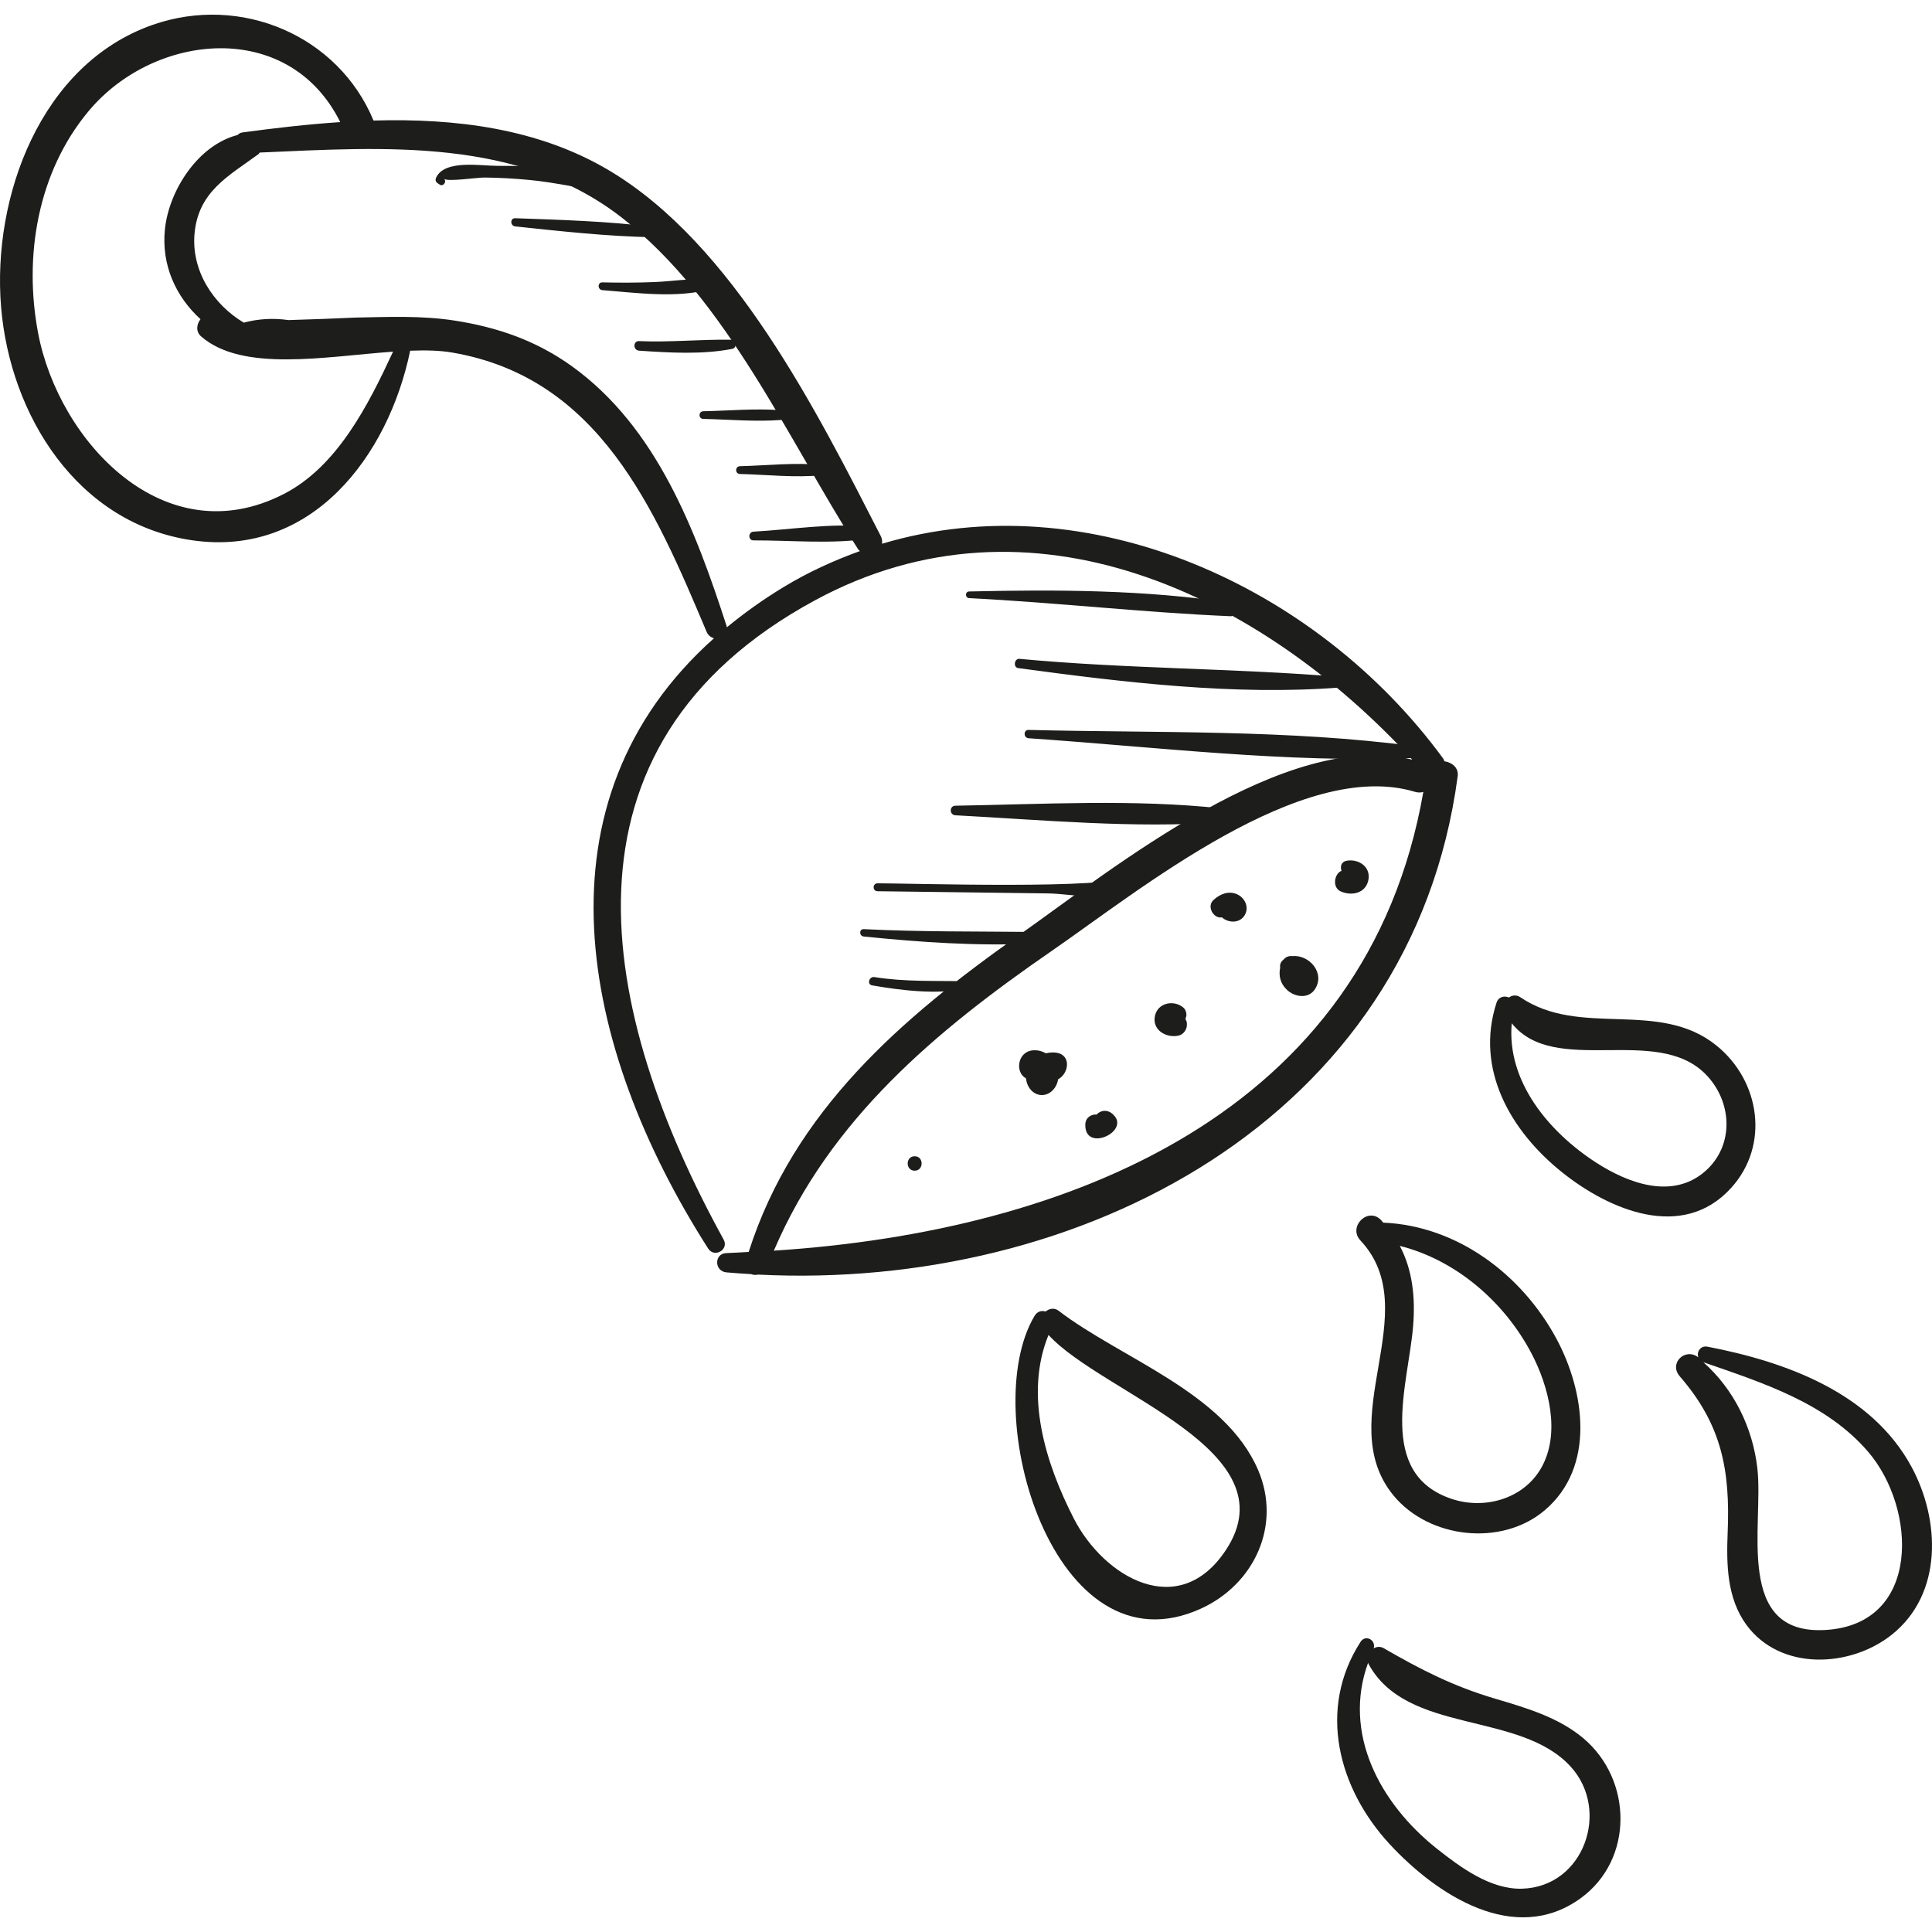 <?xml version="1.0" encoding="iso-8859-1"?>
<!-- Uploaded to: SVG Repo, www.svgrepo.com, Generator: SVG Repo Mixer Tools -->
<!DOCTYPE svg PUBLIC "-//W3C//DTD SVG 1.1//EN" "http://www.w3.org/Graphics/SVG/1.1/DTD/svg11.dtd">
<svg height="800px" width="800px" version="1.1" id="Capa_1" xmlns="http://www.w3.org/2000/svg" xmlns:xlink="http://www.w3.org/1999/xlink" 
	 viewBox="0 0 235.105 235.105" xml:space="preserve">
<g>
	<path style="fill:#1D1D1B;" d="M175.766,92.639c-0.04-0.113-0.069-0.227-0.151-0.338c-15.42-21.073-43.268-33.614-68.282-26.132
		c0.035-0.298,0.013-0.615-0.16-0.952c-7.739-15.104-17.921-35.5-33.084-44.497c-8.589-5.097-18.648-6.34-28.635-6.052
		C41.167,4.325,29.314-0.741,18.564,3.028C4.932,7.808-0.972,23.973,0.13,37.338C1.218,50.544,9.425,63.731,23.401,65.75
		c14.552,2.102,23.858-10.268,26.514-23.072c1.861-0.071,3.592-0.036,5.088,0.219c17.856,3.041,24.663,18.969,30.988,33.995
		c0.183,0.433,0.524,0.671,0.894,0.776c-22.244,19.827-16.427,49.664-0.707,74.27c0.753,1.178,2.56,0.135,1.88-1.099
		C72.91,123.31,66.263,90.892,99.167,73.056c26.326-14.27,54.297-0.642,72.693,19.388c-15.382-3.821-36.405,13.278-47.817,21.322
		c-14.398,10.149-27.466,21.459-32.936,38.584c-0.901,0.041-1.806,0.113-2.705,0.139c-1.531,0.046-1.487,2.214,0,2.347
		c0.996,0.089,1.995,0.152,2.994,0.211c0.273,0.107,0.571,0.127,0.865,0.058c39.069,1.987,79.547-18.763,85.126-60.651
		C177.525,93.419,176.683,92.772,175.766,92.639z M34.572,60.095c-14.55,7.511-27.409-6.389-29.923-19.504
		c-1.794-9.361-0.083-19.645,6.152-27.092c8.022-9.581,24.362-11.21,30.603,1.36c-4.048,0.27-8.051,0.737-11.902,1.259
		c-0.261,0.035-0.444,0.158-0.592,0.311c-4.822,1.231-8.344,6.746-8.838,11.439c-0.46,4.376,1.322,8.233,4.327,10.975
		c-0.481,0.621-0.6,1.511,0.082,2.103c5.036,4.379,15.115,2.439,23.35,1.847C44.821,49.283,41.051,56.75,34.572,60.095z
		 M95.361,71.437c-2.545,1.543-4.828,3.187-6.913,4.903c-0.01-0.042-0.001-0.076-0.015-0.12
		c-3.765-11.61-8.489-24.176-18.786-31.615c-4.352-3.145-9.087-4.784-14.359-5.599c-3.985-0.616-8.014-0.438-12.024-0.36
		c-2.719,0.124-5.44,0.226-8.161,0.305c-1.88-0.27-3.692-0.152-5.442,0.311c-3.716-2.222-6.367-6.311-5.993-10.77
		c0.434-5.169,4.116-7.049,7.795-9.742c0.066-0.048,0.081-0.129,0.137-0.185c15.14-0.658,31.563-1.882,44.149,7.981
		C88.47,36.514,95.86,53.4,104.419,66.828c0.064,0.1,0.147,0.155,0.22,0.234C101.484,68.201,98.374,69.61,95.361,71.437z
		 M94.17,152.193c6.819-15.958,19.665-26.714,33.769-36.445c10.778-7.436,30.515-23.539,44.268-19.385
		c0.377,0.115,0.702,0.087,0.998,0.005C166.358,135.575,130.033,149.878,94.17,152.193z"/>
	<path style="fill:#1D1D1B;" d="M111.305,140.705c-1.13,0-1.132,1.756,0,1.756C112.435,142.461,112.437,140.705,111.305,140.705z"/>
	<path style="fill:#1D1D1B;" d="M128.551,128.102c-0.43-0.063-0.861-0.02-1.277,0.074c-0.453-0.259-0.978-0.402-1.543-0.363
		c-1.942,0.134-2.235,2.706-0.885,3.407c0.033,0.247,0.087,0.499,0.196,0.761c0.614,1.475,2.325,1.748,3.287,0.429
		c0.245-0.335,0.367-0.701,0.437-1.072C130.1,130.611,130.378,128.369,128.551,128.102z"/>
	<path style="fill:#1D1D1B;" d="M135.304,135.49c-0.642-0.509-1.432-0.347-1.849,0.135c-0.67-0.036-1.358,0.356-1.383,1.207
		C131.966,140.401,137.892,137.54,135.304,135.49z"/>
	<path style="fill:#1D1D1B;" d="M144.427,124.498c-0.005-0.176-0.09-0.349-0.178-0.515c0.003-0.007,0.01-0.014,0.013-0.022
		c0.022-0.059,0.043-0.118,0.064-0.176c0.135-0.37-0.012-0.895-0.305-1.153c-1.114-0.983-3.12-0.65-3.473,0.98
		c-0.378,1.744,1.388,2.746,2.885,2.409c0.565-0.127,1.016-0.738,0.999-1.313C144.431,124.638,144.429,124.569,144.427,124.498z"/>
	<path style="fill:#1D1D1B;" d="M150.533,108.821c-1.031-0.461-2.109-0.014-2.88,0.716c-0.849,0.804,0.055,2.294,1.041,2.093
		c0.837,0.759,2.39,0.761,2.896-0.514C151.954,110.194,151.392,109.205,150.533,108.821z"/>
	<path style="fill:#1D1D1B;" d="M157.274,116.352c-0.402-0.055-0.794,0.073-1.071,0.411c-0.354,0.273-0.486,0.636-0.418,0.996
		c-0.215,0.991,0.031,1.984,0.869,2.736c0.965,0.865,2.585,1.07,3.36-0.117C161.309,118.395,159.293,116.139,157.274,116.352z"/>
	<path style="fill:#1D1D1B;" d="M163.913,104.737c-0.715,0.117-0.846,0.715-0.661,1.248c-0.032,0.016-0.071,0.009-0.103,0.028
		c-0.098,0.058-0.213,0.138-0.288,0.223c-0.551,0.618-0.598,1.833,0.288,2.236c1.301,0.59,3.021,0.254,3.361-1.348
		C166.855,105.493,165.343,104.503,163.913,104.737z"/>
	<path style="fill:#1D1D1B;" d="M153.092,178.868c-4.062-9.435-16.672-13.535-24.279-19.368c-0.519-0.398-1.125-0.262-1.58,0.099
		c-0.467-0.146-1.001-0.036-1.338,0.53c-6.996,11.737,2.392,43.816,20.28,35.609C152.674,192.755,155.974,185.562,153.092,178.868z
		 M149.185,188.614c-5.735,8.694-14.856,3.319-18.515-3.827c-3.442-6.724-6.049-15.057-3.078-22.337
		C134.153,169.622,157.193,176.474,149.185,188.614z"/>
	<path style="fill:#1D1D1B;" d="M189.387,162.88c-4.239-7.85-12.113-13.719-21.059-14.097c-0.099-0.107-0.178-0.221-0.282-0.328
		c-1.597-1.626-4.046,0.84-2.495,2.496c8.052,8.593-3.529,21.852,4.024,31.033c4.322,5.253,13.151,6.253,18.399,1.806
		C194.195,178.521,192.86,169.314,189.387,162.88z M187.495,178.729c-2.178,3.709-6.88,4.991-10.827,3.676
		c-9.258-3.083-5.266-13.992-4.703-21.072c0.28-3.51-0.09-6.814-1.623-9.72c6.842,1.719,12.715,6.81,16.003,13.045
		C188.474,168.694,189.985,174.488,187.495,178.729z"/>
	<path style="fill:#1D1D1B;" d="M208.866,127.222c-7.019-5.661-16.552-0.908-23.84-5.858c-0.503-0.341-1.014-0.259-1.406,0.023
		c-0.54-0.248-1.269-0.106-1.511,0.641c-2.621,8.072,1.689,15.589,7.971,20.621c5.762,4.616,14.672,8.405,20.568,1.925
		C215.395,139.358,214.187,131.514,208.866,127.222z M207.521,142.511c-3.942,3.475-9.31,1.539-13.3-1.042
		c-5.75-3.72-10.895-9.888-10.256-16.947c5.236,6.559,17.576,0.1,23.585,6.195C210.813,134.026,211.084,139.371,207.521,142.511z"/>
	<path style="fill:#1D1D1B;" d="M192.686,211.536c-3.034-2.559-6.973-3.706-10.704-4.812c-5.136-1.523-9.007-3.503-13.599-6.153
		c-0.436-0.252-0.854-0.177-1.218,0.005c0.295-0.983-0.985-1.731-1.601-0.777c-5.254,8.153-2.747,17.821,3.565,24.637
		c5.693,6.147,15.174,12.369,23.193,6.58C198.851,226.303,198.669,216.58,192.686,211.536z M185.211,229.835
		c-3.831,0.109-7.483-2.593-10.343-4.858c-6.937-5.494-11.521-14.031-8.376-22.658c0.017,0.041-0.001,0.082,0.02,0.122
		c4.663,8.698,18.441,5.713,24.649,12.566C195.975,220.32,192.76,229.623,185.211,229.835z"/>
	<path style="fill:#1D1D1B;" d="M232.619,178.513c-4.884-9.04-15.301-12.8-24.825-14.634c-0.889-0.171-1.359,0.661-1.125,1.298
		c-1.604-1.239-3.633,0.725-2.254,2.313c5.113,5.888,6.133,11.435,5.825,18.969c-0.158,3.875-0.105,8.019,2.29,11.282
		c4.113,5.607,12.615,5.228,17.697,1.171C236.442,193.951,236.111,184.976,232.619,178.513z M222.181,198.35
		c-11.221,0.69-7.533-12.772-8.328-19.671c-0.57-4.947-2.847-9.613-6.577-12.912c7.18,2.494,14.967,4.945,20.084,10.931
		C233.235,183.574,233.84,197.634,222.181,198.35z"/>
	<path style="fill:#1D1D1B;" d="M125.748,113.409c-6.894-0.077-13.748,0.002-20.64-0.341c-0.584-0.029-0.563,0.837,0,0.895
		c6.812,0.695,13.793,1.18,20.64,0.864C126.656,114.785,126.666,113.419,125.748,113.409z"/>
	<path style="fill:#1D1D1B;" d="M138.297,107.112c-0.072-0.178-0.142-0.355-0.213-0.532c-0.218-0.545-1.199-0.746-1.319,0
		c-0.28,1.733-27.294,0.88-29.985,0.91c-0.619,0.007-0.621,0.955,0,0.962c6.914,0.089,13.827,0.178,20.741,0.267
		c3.111,0.04,7.919,1.291,10.56-0.792C138.29,107.763,138.396,107.357,138.297,107.112z"/>
	<path style="fill:#1D1D1B;" d="M117.396,119.409c-3.722-0.082-7.278,0.085-10.985-0.507c-0.658-0.105-0.944,0.895-0.278,1.01
		c3.687,0.634,7.68,1.105,11.391,0.443C118.073,120.255,117.922,119.42,117.396,119.409z"/>
	<path style="fill:#1D1D1B;" d="M148.621,98.373c-10.573-1.149-21.724-0.503-32.361-0.325c-0.752,0.012-0.746,1.125,0,1.164
		c10.621,0.562,21.75,1.617,32.361,0.849C149.72,99.982,149.694,98.49,148.621,98.373z"/>
	<path style="fill:#1D1D1B;" d="M172.262,90.826c-15.408-2.07-31.554-1.613-47.087-2.002c-0.656-0.017-0.644,0.969,0,1.013
		c15.444,1.054,31.427,3.034,46.897,2.398C172.833,92.204,173.101,90.938,172.262,90.826z"/>
	<path style="fill:#1D1D1B;" d="M163.13,82.375c-12.992-1.071-26.054-0.976-39.068-2.2c-0.637-0.06-0.795,1.041-0.153,1.127
		c12.783,1.725,26.335,3.368,39.222,2.356C163.957,83.593,163.957,82.443,163.13,82.375z"/>
	<path style="fill:#1D1D1B;" d="M149.935,73.379c-10.431-1.618-21.462-1.645-31.994-1.403c-0.524,0.012-0.519,0.784,0,0.81
		c10.6,0.538,21.19,1.748,31.775,2.202C150.62,75.027,150.858,73.523,149.935,73.379z"/>
	<path style="fill:#1D1D1B;" d="M105.672,64.082c-4.525-0.444-9.425,0.362-13.97,0.615c-0.677,0.038-0.689,1.066,0,1.064
		c4.617-0.016,9.604,0.484,14.165-0.237C106.745,65.385,106.43,64.156,105.672,64.082z"/>
	<path style="fill:#1D1D1B;" d="M100.083,56.59c-3.282-0.336-6.746,0.059-10.044,0.144c-0.607,0.015-0.609,0.929,0,0.945
		c3.298,0.085,6.762,0.48,10.044,0.143C100.875,57.741,100.876,56.671,100.083,56.59z"/>
	<path style="fill:#1D1D1B;" d="M95.06,49.92c-3.124-0.238-6.351,0.058-9.485,0.127c-0.596,0.013-0.598,0.915,0,0.929
		c3.132,0.069,6.361,0.365,9.485,0.127C95.82,51.044,95.821,49.978,95.06,49.92z"/>
	<path style="fill:#1D1D1B;" d="M88.954,41.344c-3.734-0.061-7.441,0.331-11.186,0.165c-0.753-0.033-0.744,1.115,0,1.165
		c3.711,0.249,7.665,0.495,11.337-0.219C89.745,42.331,89.576,41.354,88.954,41.344z"/>
	<path style="fill:#1D1D1B;" d="M86.161,34.066c-2.105-0.236-4.309,0.166-6.425,0.254c-2.144,0.09-4.286,0.093-6.432,0.043
		c-0.616-0.015-0.6,0.899,0,0.945c4.069,0.317,9.036,1.01,13.011-0.098C86.987,35.023,86.784,34.136,86.161,34.066z"/>
	<path style="fill:#1D1D1B;" d="M79.435,27.601c-5.524-0.68-11.171-0.847-16.735-1.045c-0.652-0.024-0.624,0.93,0,0.996
		c5.542,0.585,11.163,1.215,16.735,1.315C80.272,28.882,80.222,27.697,79.435,27.601z"/>
	<path style="fill:#1D1D1B;" d="M74.597,21.966c-4.369-1.549-9.466-1.801-14.07-1.783c-1.979,0.008-6.428-0.805-7.461,1.443
		c-0.112,0.248-0.06,0.502,0.174,0.66c0.088,0.059,0.176,0.118,0.264,0.177c0.431,0.29,0.885-0.345,0.542-0.703
		c0.371,0.387,4.038-0.166,4.924-0.156c1.819,0.02,3.634,0.123,5.445,0.294c3.373,0.32,6.634,1.14,9.986,1.511
		C75.273,23.505,75.329,22.225,74.597,21.966z"/>
</g>
</svg>